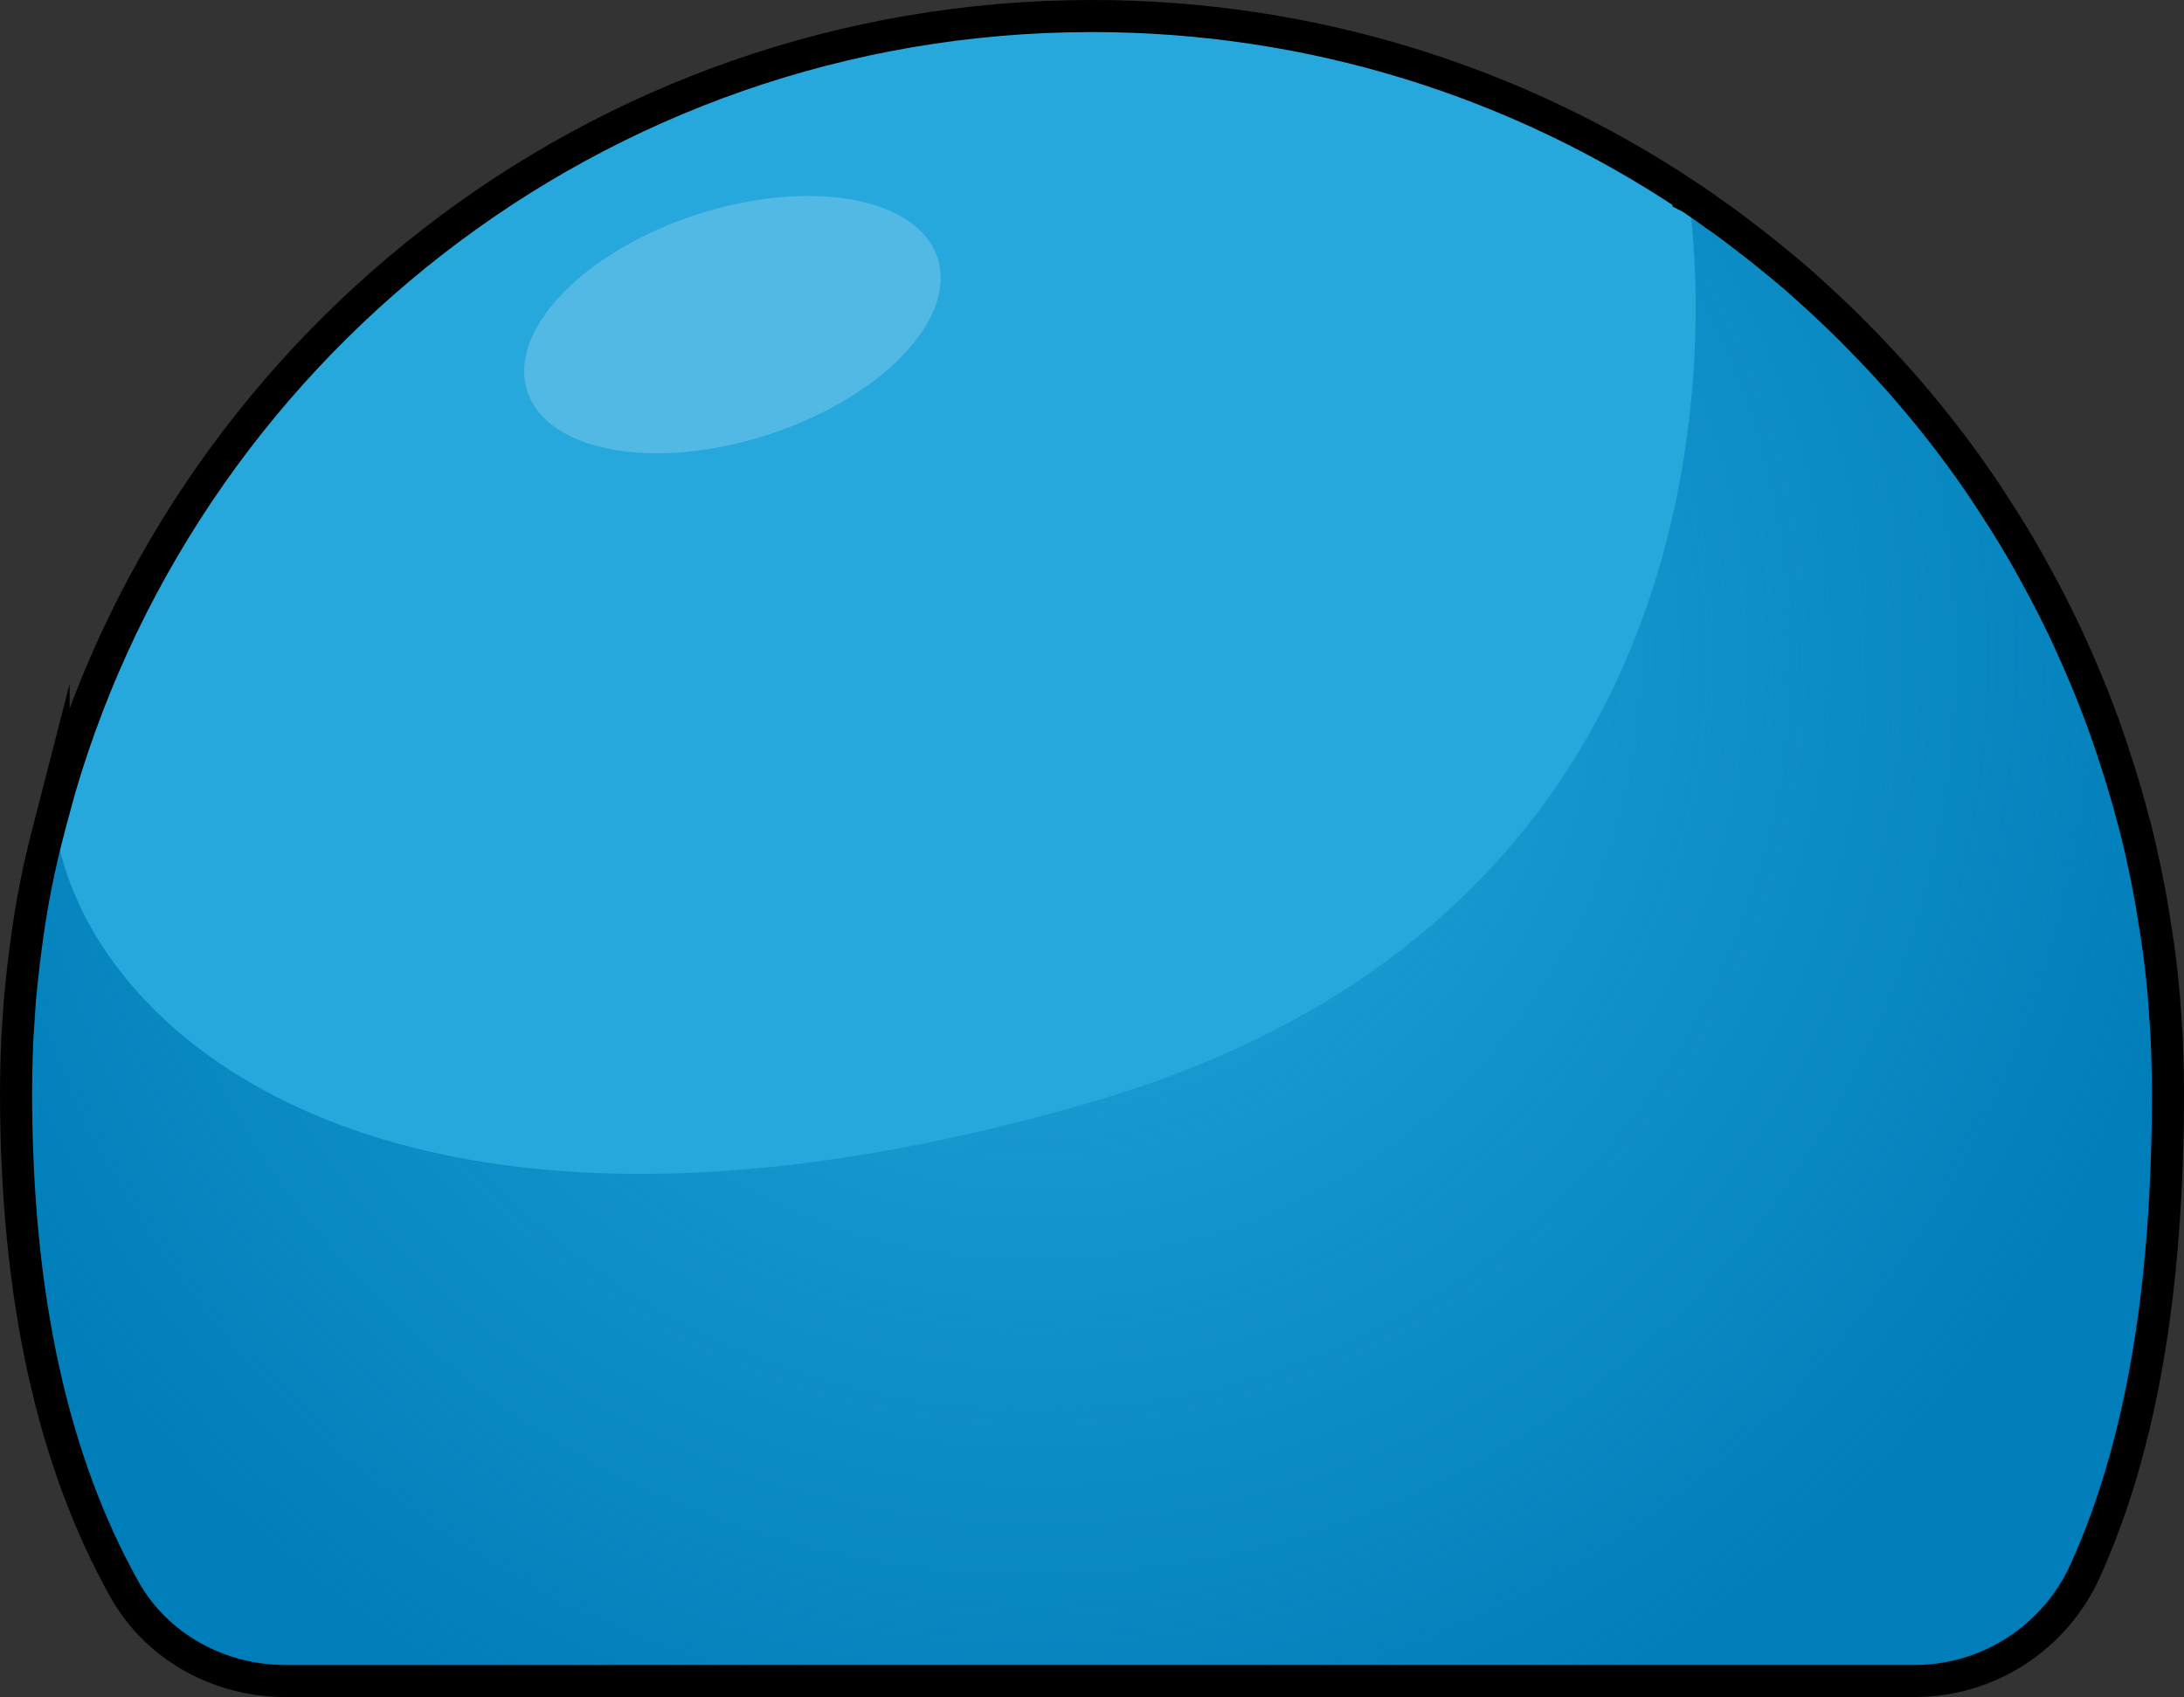 <?xml version="1.0" encoding="utf-8"?>
<!-- Generator: Adobe Illustrator 22.0.0, SVG Export Plug-In . SVG Version: 6.00 Build 0)  -->
<svg version="1.1" id="Layer_1" xmlns="http://www.w3.org/2000/svg" xmlns:xlink="http://www.w3.org/1999/xlink" x="0px" y="0px"
	 width="68.09px" height="52.92px" viewBox="0 0 68.09 52.92" enable-background="new 0 0 68.09 52.92" xml:space="preserve">
<rect x="0" y="0" width="68.09" height="52.92" fill="#333333" stroke="none"/>
<g>
	<path fill="#26A8DC" d="M67.59,34.04c0,6.142-0.824,11.059-2.58,14.943c-0.945,2.09-3.019,3.437-5.313,3.437H8.888
		c-2.06,0-4.008-1.065-5.012-2.863C1.66,45.587,0.5,40.488,0.5,34.04c0-0.38,0.01-0.76,0.02-1.13c0.01-0.38,0.03-0.75,0.06-1.12
		c0.02-0.38,0.05-0.75,0.09-1.12s0.08-0.73,0.13-1.1c0.14-1.1,0.34-2.18,0.6-3.24c0.09-0.35,0.18-0.7,0.27-1.05v0.001
		C5.52,11.004,18.558,0.5,34.05,0.5c6.88,0,13.27,2.07,18.59,5.62v0.01c0.04,0.02,0.08,0.05,0.12,0.07c0.24,0.16,0.48,0.33,0.71,0.5
		c0.28,0.19,0.55,0.39,0.82,0.6c0.58,0.44,1.15,0.9,1.71,1.38c0.47,0.41,0.92,0.83,1.36,1.25c0.23,0.22,0.46,0.45,0.68,0.68
		c1.47,1.5,2.79,3.12,3.95,4.87c0.16,0.24,0.31,0.49,0.47,0.73c0.19,0.3,0.38,0.61,0.56,0.92c0.16,0.28,0.32,0.56,0.47,0.84
		c0.35,0.63,0.67,1.27,0.98,1.93c0.12,0.27,0.25,0.55,0.37,0.83c0.13,0.31,0.27,0.63,0.39,0.94c0.02,0.03,0.02,0.05,0.03,0.07
		c0.12,0.3,0.23,0.6,0.34,0.9c0.11,0.32,0.23,0.65,0.33,0.98c0.11,0.32,0.21,0.65,0.31,0.99c0.08,0.27,0.16,0.54,0.23,0.82
		c0.13,0.47,0.25,0.95,0.35,1.44c0.06,0.26,0.11,0.52,0.16,0.79c0.07,0.34,0.13,0.69,0.18,1.03c0.18,1.06,0.3,2.13,0.36,3.22
		c0.03,0.35,0.04,0.7,0.05,1.04C67.58,33.31,67.59,33.68,67.59,34.04z"/>
	<radialGradient id="SVGID_1_" cx="32.273" cy="20.428" r="37.334" gradientUnits="userSpaceOnUse">
		<stop  offset="0" style="stop-color:#007EB9;stop-opacity:0"/>
		<stop  offset="1" style="stop-color:#007EB9"/>
	</radialGradient>
	<path fill="url(#SVGID_1_)" d="M67.59,34.04c0,6.142-0.824,11.059-2.58,14.943c-0.945,2.09-3.019,3.437-5.313,3.437H8.888
		c-2.06,0-4.008-1.065-5.012-2.863C1.66,45.587,0.5,40.488,0.5,34.04c0-0.38,0.01-0.76,0.02-1.13c0.01-0.38,0.03-0.75,0.06-1.12
		c0.02-0.38,0.05-0.75,0.09-1.12s0.08-0.73,0.13-1.1c0.167-1.224,0.396-2.423,0.686-3.597c0.32,0.007-0.047-0.001,0.273,0.006
		c1.128,6.475,10.792,14.653,32.291,8.381c21.98-6.4,18.68-27.67,18.59-28.23V6.12c0.04,0.03,0.08,0.05,0.12,0.08
		c0.24,0.16,0.48,0.33,0.71,0.5c0.28,0.19,0.55,0.39,0.82,0.6c0.58,0.44,1.15,0.9,1.71,1.38c0.47,0.41,0.92,0.83,1.36,1.25
		c0.23,0.23,0.46,0.45,0.68,0.68c1.47,1.5,2.79,3.12,3.95,4.87c0.16,0.24,0.31,0.49,0.47,0.73c0.19,0.3,0.38,0.61,0.56,0.92
		c0.16,0.28,0.32,0.56,0.47,0.84c0.35,0.63,0.67,1.27,0.98,1.93c0.12,0.27,0.25,0.55,0.37,0.83c0.13,0.31,0.27,0.63,0.39,0.94
		c0.02,0.03,0.02,0.05,0.03,0.07c0.12,0.3,0.23,0.6,0.34,0.9c0.11,0.32,0.23,0.65,0.33,0.98c0.11,0.32,0.21,0.65,0.31,0.99
		c0.08,0.27,0.16,0.54,0.23,0.82c0.13,0.47,0.25,0.95,0.35,1.44c0.06,0.26,0.11,0.52,0.16,0.79c0.07,0.34,0.13,0.69,0.18,1.03
		c0.18,1.06,0.3,2.13,0.36,3.22c0.03,0.35,0.04,0.7,0.05,1.04C67.58,33.31,67.59,33.68,67.59,34.04z"/>
	<path fill="none" stroke="#000000" stroke-miterlimit="10" d="M67.59,34.04c0,6.142-0.824,11.059-2.58,14.943
		c-0.945,2.09-3.019,3.437-5.313,3.437H8.888c-2.06,0-4.008-1.065-5.012-2.863C1.66,45.587,0.5,40.488,0.5,34.04
		c0-0.38,0.01-0.76,0.02-1.13c0.01-0.38,0.03-0.75,0.06-1.12c0.02-0.38,0.05-0.75,0.09-1.12s0.08-0.73,0.13-1.1
		c0.14-1.1,0.34-2.18,0.6-3.24c0.09-0.35,0.18-0.7,0.27-1.05v0.001C5.52,11.004,18.558,0.5,34.05,0.5c6.88,0,13.27,2.07,18.59,5.62
		v0.01c0.04,0.02,0.08,0.05,0.12,0.07c0.24,0.16,0.48,0.33,0.71,0.5c0.28,0.19,0.55,0.39,0.82,0.6c0.58,0.44,1.15,0.9,1.71,1.38
		c0.47,0.41,0.92,0.83,1.36,1.25c0.23,0.22,0.46,0.45,0.68,0.68c1.47,1.5,2.79,3.12,3.95,4.87c0.16,0.24,0.31,0.49,0.47,0.73
		c0.19,0.3,0.38,0.61,0.56,0.92c0.16,0.28,0.32,0.56,0.47,0.84c0.35,0.63,0.67,1.27,0.98,1.93c0.12,0.27,0.25,0.55,0.37,0.83
		c0.13,0.31,0.27,0.63,0.39,0.94c0.02,0.03,0.02,0.05,0.03,0.07c0.12,0.3,0.23,0.6,0.34,0.9c0.11,0.32,0.23,0.65,0.33,0.98
		c0.11,0.32,0.21,0.65,0.31,0.99c0.08,0.27,0.16,0.54,0.23,0.82c0.13,0.47,0.25,0.95,0.35,1.44c0.06,0.26,0.11,0.52,0.16,0.79
		c0.07,0.34,0.13,0.69,0.18,1.03c0.18,1.06,0.3,2.13,0.36,3.22c0.03,0.35,0.04,0.7,0.05,1.04C67.58,33.31,67.59,33.68,67.59,34.04z"
		/>
	
		<ellipse transform="matrix(0.951 -0.309 0.309 0.951 -2.012 7.545)" opacity="0.2" fill="#FFFFFF" cx="22.836" cy="10.131" rx="6.725" ry="3.608"/>
</g>
</svg>
